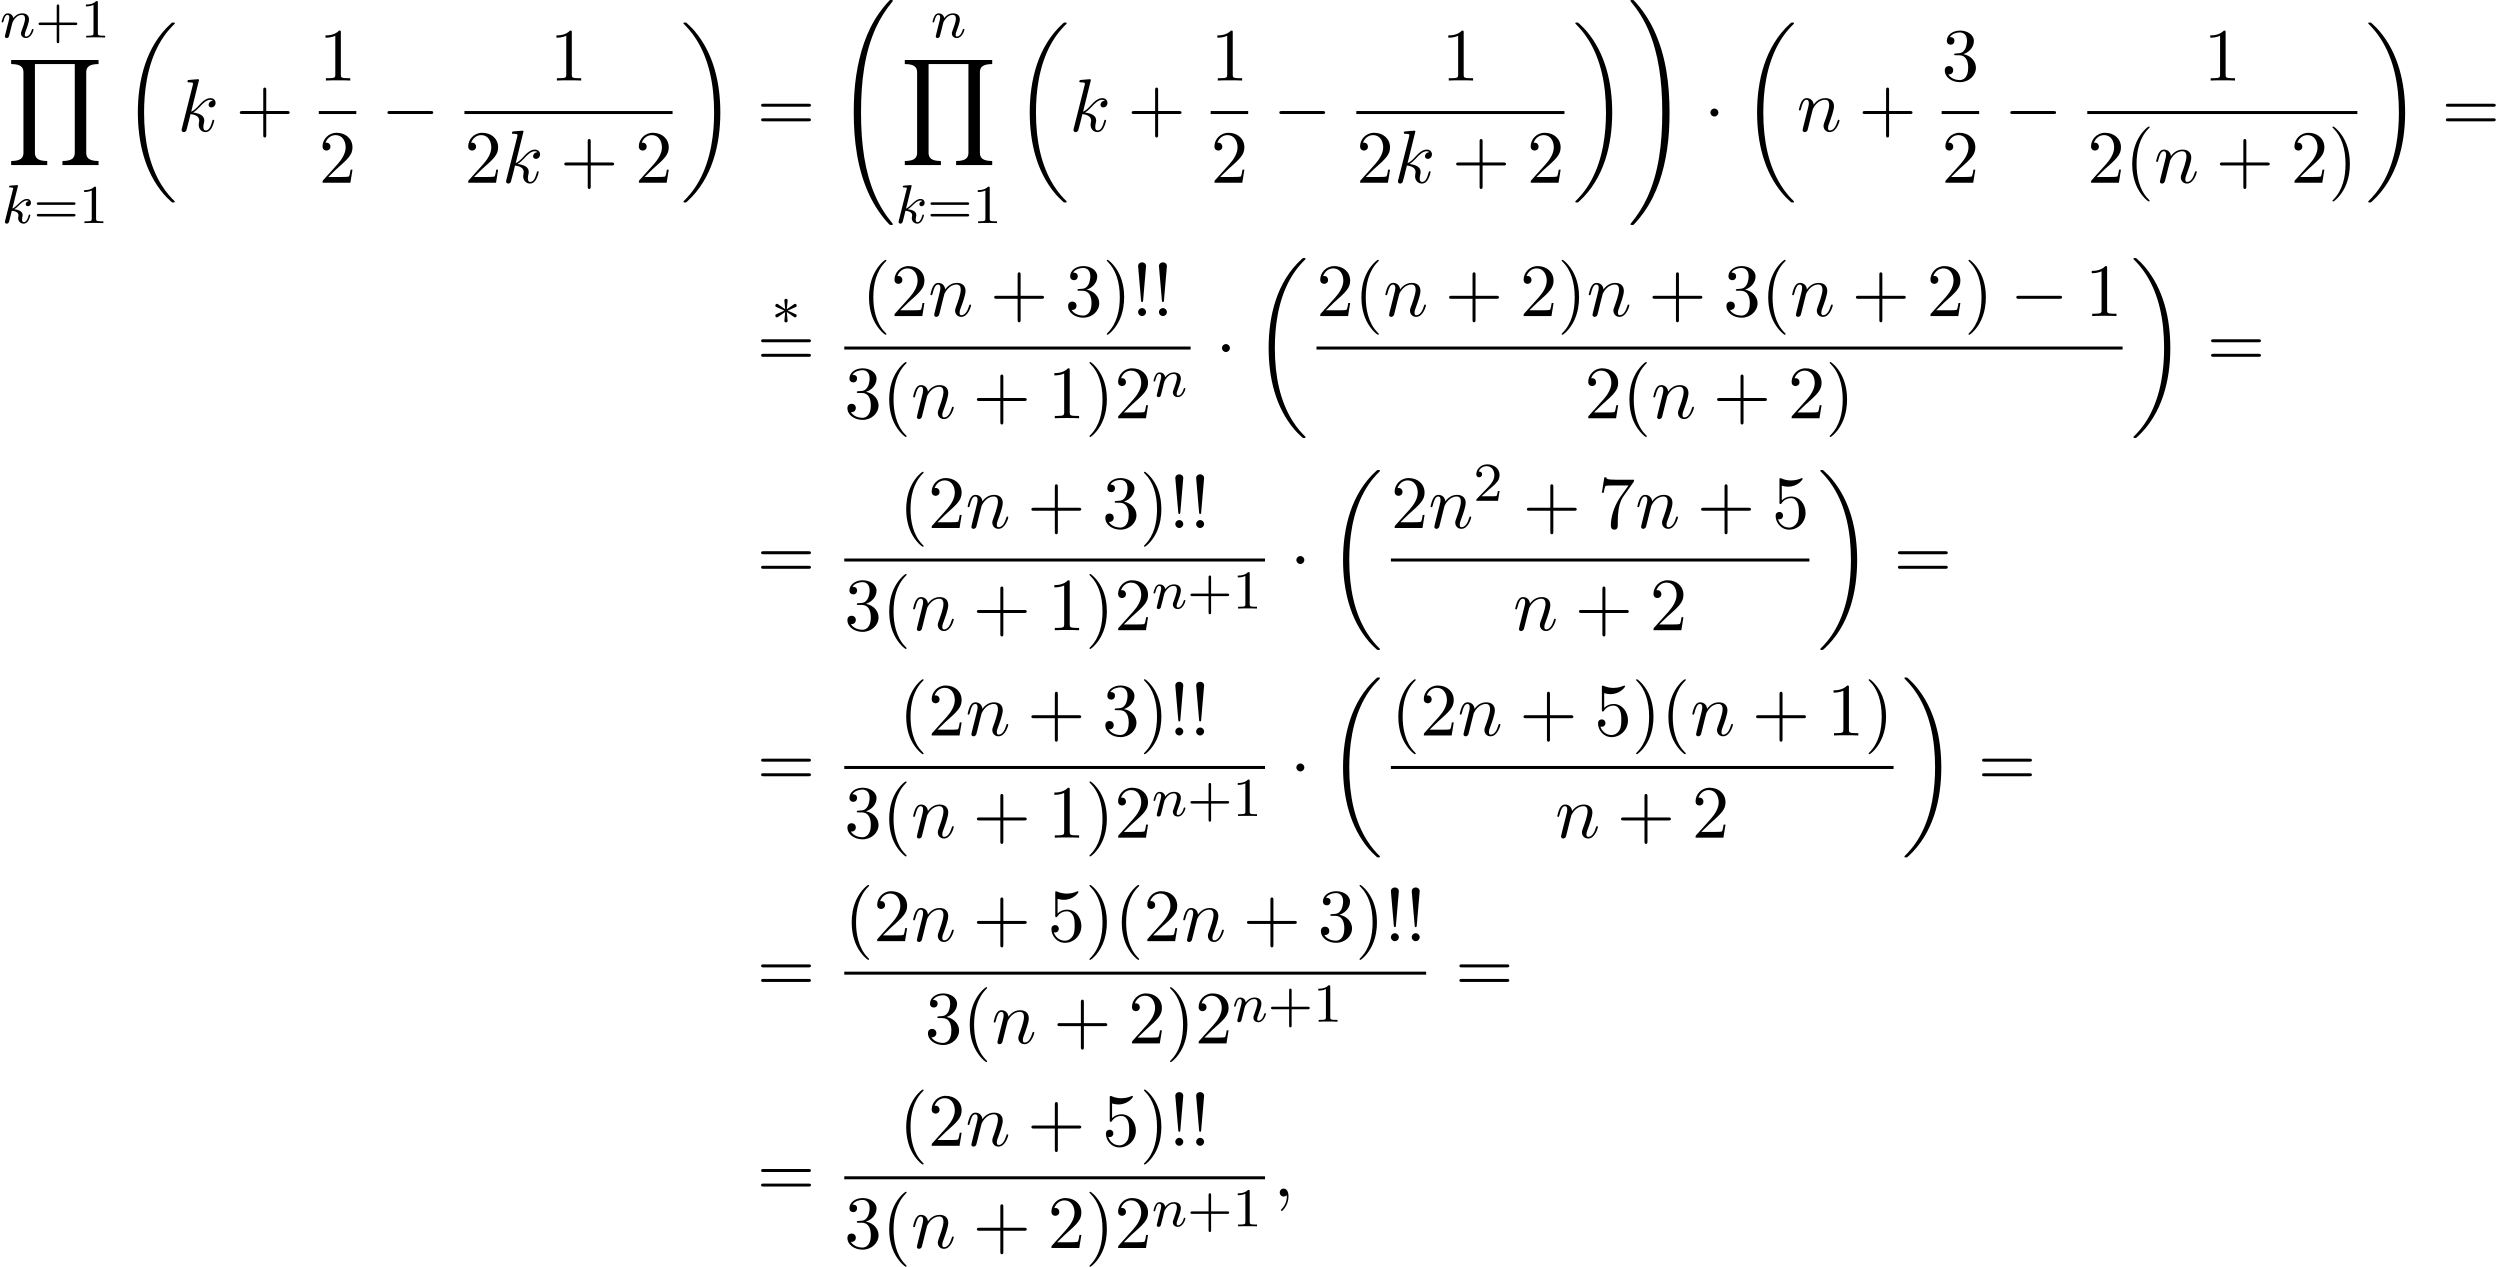 <?xml version='1.0' encoding='UTF-8'?>
<!-- This file was generated by dvisvgm 2.13.3 -->
<svg version='1.1' xmlns='http://www.w3.org/2000/svg' xmlns:xlink='http://www.w3.org/1999/xlink' width='363.54pt' height='184.208pt' viewBox='53.798 81.47 363.54 184.208'>
<defs>
<path id='g1-3' d='M3.292-1.052C3.363-1.004 3.387-1.004 3.427-1.004C3.555-1.004 3.666-1.108 3.666-1.251C3.666-1.403 3.587-1.435 3.467-1.49C2.933-1.737 2.742-1.825 2.351-1.985L3.284-2.407C3.347-2.431 3.499-2.503 3.563-2.527C3.642-2.574 3.666-2.654 3.666-2.726C3.666-2.821 3.618-2.973 3.379-2.973L2.232-2.192L2.343-3.371C2.359-3.507 2.343-3.706 2.112-3.706C1.969-3.706 1.857-3.587 1.881-3.475V-3.379L1.993-2.192L.933-2.925C.861-2.973 .837-2.973 .797-2.973C.669-2.973 .558-2.869 .558-2.726C.558-2.574 .638-2.542 .757-2.487C1.291-2.24 1.482-2.152 1.873-1.993L.94-1.57C.877-1.546 .725-1.474 .662-1.451C.582-1.403 .558-1.323 .558-1.251C.558-1.108 .669-1.004 .797-1.004C.861-1.004 .877-1.004 1.076-1.148L1.993-1.785L1.873-.502C1.873-.343 2.008-.271 2.112-.271S2.351-.343 2.351-.502C2.351-.582 2.319-.837 2.311-.933C2.279-1.203 2.256-1.506 2.232-1.785L3.292-1.052Z'/>
<path id='g0-18' d='M7.636 25.625C7.636 25.582 7.615 25.56 7.593 25.527C7.189 25.124 6.458 24.393 5.727 23.215C3.971 20.4 3.175 16.855 3.175 12.655C3.175 9.72 3.567 5.935 5.367 2.684C6.229 1.135 7.124 .24 7.604-.24C7.636-.273 7.636-.295 7.636-.327C7.636-.436 7.56-.436 7.407-.436S7.233-.436 7.069-.273C3.415 3.055 2.269 8.051 2.269 12.644C2.269 16.931 3.251 21.251 6.022 24.513C6.24 24.764 6.655 25.211 7.102 25.604C7.233 25.735 7.255 25.735 7.407 25.735S7.636 25.735 7.636 25.625Z'/>
<path id='g0-19' d='M5.749 12.655C5.749 8.367 4.767 4.047 1.996 .785C1.778 .535 1.364 .087 .916-.305C.785-.436 .764-.436 .611-.436C.48-.436 .382-.436 .382-.327C.382-.284 .425-.24 .447-.218C.829 .175 1.56 .905 2.291 2.084C4.047 4.898 4.844 8.444 4.844 12.644C4.844 15.578 4.451 19.364 2.651 22.615C1.789 24.164 .884 25.069 .425 25.527C.404 25.56 .382 25.593 .382 25.625C.382 25.735 .48 25.735 .611 25.735C.764 25.735 .785 25.735 .949 25.571C4.604 22.244 5.749 17.247 5.749 12.655Z'/>
<path id='g0-32' d='M8.258 32.171C8.258 32.138 8.258 32.116 8.193 32.04C7.145 30.775 6.273 29.378 5.629 27.862C4.2 24.524 3.633 20.618 3.633 15.927C3.633 11.28 4.167 7.2 5.782 3.622C6.415 2.236 7.244 .949 8.215-.229C8.236-.262 8.258-.284 8.258-.327C8.258-.436 8.182-.436 8.018-.436S7.833-.436 7.811-.415C7.8-.404 7.124 .251 6.273 1.451C4.375 4.135 3.415 7.342 2.924 10.593C2.662 12.349 2.575 14.138 2.575 15.916C2.575 19.996 3.087 24.164 4.833 27.895C5.607 29.553 6.644 31.047 7.724 32.182C7.822 32.269 7.833 32.28 8.018 32.28C8.182 32.28 8.258 32.28 8.258 32.171Z'/>
<path id='g0-33' d='M6.055 15.927C6.055 11.847 5.542 7.68 3.796 3.949C3.022 2.291 1.985 .796 .905-.338C.807-.425 .796-.436 .611-.436C.458-.436 .371-.436 .371-.327C.371-.284 .415-.229 .436-.196C1.484 1.069 2.356 2.465 3 3.982C4.429 7.32 4.996 11.225 4.996 15.916C4.996 20.564 4.462 24.644 2.847 28.222C2.215 29.607 1.385 30.895 .415 32.073C.404 32.095 .371 32.138 .371 32.171C.371 32.28 .458 32.28 .611 32.28C.775 32.28 .796 32.28 .818 32.258C.829 32.247 1.505 31.593 2.356 30.393C4.255 27.709 5.215 24.502 5.705 21.251C5.967 19.495 6.055 17.705 6.055 15.927Z'/>
<path id='g0-89' d='M13.32 15.273V14.684C11.869 14.684 11.531 14.182 11.531 13.484V1.789C11.531 1.08 11.88 .589 13.32 .589V0H.611V.589C2.062 .589 2.4 1.091 2.4 1.789V13.484C2.4 14.193 2.051 14.684 .611 14.684V15.273H5.858V14.684C4.407 14.684 4.069 14.182 4.069 13.484V.589H9.862V13.484C9.862 14.193 9.513 14.684 8.073 14.684V15.273H13.32Z'/>
<path id='g2-0' d='M7.189-2.509C7.375-2.509 7.571-2.509 7.571-2.727S7.375-2.945 7.189-2.945H1.287C1.102-2.945 .905-2.945 .905-2.727S1.102-2.509 1.287-2.509H7.189Z'/>
<path id='g2-1' d='M2.095-2.727C2.095-3.044 1.833-3.305 1.516-3.305S.938-3.044 .938-2.727S1.2-2.149 1.516-2.149S2.095-2.411 2.095-2.727Z'/>
<path id='g4-59' d='M2.215-.011C2.215-.731 1.942-1.156 1.516-1.156C1.156-1.156 .938-.884 .938-.578C.938-.284 1.156 0 1.516 0C1.647 0 1.789-.044 1.898-.142C1.931-.164 1.942-.175 1.953-.175S1.975-.164 1.975-.011C1.975 .796 1.593 1.451 1.233 1.811C1.113 1.931 1.113 1.953 1.113 1.985C1.113 2.062 1.167 2.105 1.222 2.105C1.342 2.105 2.215 1.265 2.215-.011Z'/>
<path id='g4-107' d='M3.131-7.451C3.131-7.462 3.131-7.571 2.989-7.571C2.738-7.571 1.942-7.484 1.658-7.462C1.571-7.451 1.451-7.44 1.451-7.244C1.451-7.113 1.549-7.113 1.713-7.113C2.236-7.113 2.258-7.036 2.258-6.927L2.225-6.709L.644-.425C.6-.273 .6-.251 .6-.185C.6 .065 .818 .12 .916 .12C1.058 .12 1.222 .022 1.287-.109C1.342-.207 1.833-2.225 1.898-2.498C2.269-2.465 3.164-2.291 3.164-1.571C3.164-1.495 3.164-1.451 3.131-1.342C3.109-1.211 3.087-1.08 3.087-.96C3.087-.316 3.524 .12 4.091 .12C4.418 .12 4.713-.055 4.953-.458C5.225-.938 5.345-1.538 5.345-1.56C5.345-1.669 5.247-1.669 5.215-1.669C5.105-1.669 5.095-1.625 5.062-1.473C4.844-.676 4.593-.12 4.113-.12C3.905-.12 3.764-.24 3.764-.633C3.764-.818 3.807-1.069 3.851-1.244C3.895-1.429 3.895-1.473 3.895-1.582C3.895-2.291 3.207-2.607 2.28-2.727C2.618-2.924 2.967-3.273 3.218-3.535C3.742-4.113 4.244-4.582 4.778-4.582C4.844-4.582 4.855-4.582 4.876-4.571C5.007-4.549 5.018-4.549 5.105-4.484C5.127-4.473 5.127-4.462 5.149-4.44C4.625-4.407 4.527-3.982 4.527-3.851C4.527-3.676 4.647-3.469 4.942-3.469C5.225-3.469 5.542-3.709 5.542-4.135C5.542-4.462 5.291-4.822 4.8-4.822C4.495-4.822 3.993-4.735 3.207-3.862C2.836-3.447 2.411-3.011 1.996-2.847L3.131-7.451Z'/>
<path id='g4-110' d='M.96-.644C.927-.48 .862-.229 .862-.175C.862 .022 1.015 .12 1.178 .12C1.309 .12 1.505 .033 1.582-.185C1.593-.207 1.724-.72 1.789-.993L2.029-1.975C2.095-2.215 2.16-2.455 2.215-2.705C2.258-2.891 2.345-3.207 2.356-3.251C2.52-3.589 3.098-4.582 4.135-4.582C4.625-4.582 4.724-4.178 4.724-3.818C4.724-3.142 4.189-1.745 4.015-1.276C3.916-1.025 3.905-.895 3.905-.775C3.905-.262 4.287 .12 4.8 .12C5.825 .12 6.229-1.473 6.229-1.56C6.229-1.669 6.131-1.669 6.098-1.669C5.989-1.669 5.989-1.636 5.935-1.473C5.716-.731 5.356-.12 4.822-.12C4.636-.12 4.56-.229 4.56-.48C4.56-.753 4.658-1.015 4.756-1.255C4.964-1.833 5.422-3.033 5.422-3.655C5.422-4.385 4.953-4.822 4.167-4.822C3.185-4.822 2.651-4.124 2.465-3.873C2.411-4.484 1.964-4.822 1.462-4.822S.753-4.396 .644-4.2C.469-3.829 .316-3.185 .316-3.142C.316-3.033 .425-3.033 .447-3.033C.556-3.033 .567-3.044 .633-3.284C.818-4.058 1.036-4.582 1.429-4.582C1.647-4.582 1.767-4.44 1.767-4.08C1.767-3.851 1.735-3.731 1.593-3.164L.96-.644Z'/>
<path id='g5-43' d='M3.475-1.809H5.818C5.93-1.809 6.105-1.809 6.105-1.993S5.93-2.176 5.818-2.176H3.475V-4.527C3.475-4.639 3.475-4.814 3.292-4.814S3.108-4.639 3.108-4.527V-2.176H.757C.646-2.176 .47-2.176 .47-1.993S.646-1.809 .757-1.809H3.108V.542C3.108 .654 3.108 .829 3.292 .829S3.475 .654 3.475 .542V-1.809Z'/>
<path id='g5-49' d='M2.503-5.077C2.503-5.292 2.487-5.3 2.271-5.3C1.945-4.981 1.522-4.79 .765-4.79V-4.527C.98-4.527 1.411-4.527 1.873-4.742V-.654C1.873-.359 1.849-.263 1.092-.263H.813V0C1.14-.024 1.825-.024 2.184-.024S3.236-.024 3.563 0V-.263H3.284C2.527-.263 2.503-.359 2.503-.654V-5.077Z'/>
<path id='g5-50' d='M2.248-1.626C2.375-1.745 2.71-2.008 2.837-2.12C3.332-2.574 3.802-3.013 3.802-3.738C3.802-4.686 3.005-5.3 2.008-5.3C1.052-5.3 .422-4.575 .422-3.866C.422-3.475 .733-3.419 .845-3.419C1.012-3.419 1.259-3.539 1.259-3.842C1.259-4.256 .861-4.256 .765-4.256C.996-4.838 1.53-5.037 1.921-5.037C2.662-5.037 3.045-4.407 3.045-3.738C3.045-2.909 2.463-2.303 1.522-1.339L.518-.303C.422-.215 .422-.199 .422 0H3.571L3.802-1.427H3.555C3.531-1.267 3.467-.869 3.371-.717C3.324-.654 2.718-.654 2.59-.654H1.172L2.248-1.626Z'/>
<path id='g5-61' d='M5.826-2.654C5.946-2.654 6.105-2.654 6.105-2.837S5.914-3.021 5.794-3.021H.781C.662-3.021 .47-3.021 .47-2.837S.63-2.654 .749-2.654H5.826ZM5.794-.964C5.914-.964 6.105-.964 6.105-1.148S5.946-1.331 5.826-1.331H.749C.63-1.331 .47-1.331 .47-1.148S.662-.964 .781-.964H5.794Z'/>
<path id='g3-107' d='M2.327-5.292C2.335-5.308 2.359-5.412 2.359-5.42C2.359-5.46 2.327-5.531 2.232-5.531C2.2-5.531 1.953-5.507 1.769-5.491L1.323-5.46C1.148-5.444 1.068-5.436 1.068-5.292C1.068-5.181 1.18-5.181 1.275-5.181C1.658-5.181 1.658-5.133 1.658-5.061C1.658-5.037 1.658-5.021 1.618-4.878L.486-.343C.454-.223 .454-.175 .454-.167C.454-.032 .566 .08 .717 .08C.988 .08 1.052-.175 1.084-.287C1.164-.622 1.371-1.467 1.459-1.801C1.897-1.753 2.431-1.602 2.431-1.148C2.431-1.108 2.431-1.068 2.415-.988C2.391-.885 2.375-.773 2.375-.733C2.375-.263 2.726 .08 3.188 .08C3.523 .08 3.73-.167 3.834-.319C4.025-.614 4.152-1.092 4.152-1.14C4.152-1.219 4.089-1.243 4.033-1.243C3.937-1.243 3.921-1.196 3.889-1.052C3.786-.677 3.579-.143 3.204-.143C2.997-.143 2.949-.319 2.949-.534C2.949-.638 2.957-.733 2.997-.917C3.005-.948 3.037-1.076 3.037-1.164C3.037-1.817 2.216-1.961 1.809-2.016C2.104-2.192 2.375-2.463 2.471-2.566C2.909-2.997 3.268-3.292 3.65-3.292C3.754-3.292 3.85-3.268 3.913-3.188C3.483-3.132 3.483-2.758 3.483-2.75C3.483-2.574 3.618-2.455 3.794-2.455C4.009-2.455 4.248-2.63 4.248-2.957C4.248-3.228 4.057-3.515 3.658-3.515C3.196-3.515 2.782-3.164 2.327-2.71C1.865-2.256 1.666-2.168 1.538-2.112L2.327-5.292Z'/>
<path id='g3-110' d='M1.594-1.307C1.618-1.427 1.698-1.73 1.722-1.849C1.833-2.279 1.833-2.287 2.016-2.55C2.279-2.941 2.654-3.292 3.188-3.292C3.475-3.292 3.642-3.124 3.642-2.75C3.642-2.311 3.308-1.403 3.156-1.012C3.053-.749 3.053-.701 3.053-.598C3.053-.143 3.427 .08 3.77 .08C4.551 .08 4.878-1.036 4.878-1.14C4.878-1.219 4.814-1.243 4.758-1.243C4.663-1.243 4.647-1.188 4.623-1.108C4.431-.454 4.097-.143 3.794-.143C3.666-.143 3.602-.223 3.602-.406S3.666-.765 3.746-.964C3.866-1.267 4.216-2.184 4.216-2.63C4.216-3.228 3.802-3.515 3.228-3.515C2.582-3.515 2.168-3.124 1.937-2.821C1.881-3.26 1.53-3.515 1.124-3.515C.837-3.515 .638-3.332 .51-3.084C.319-2.71 .239-2.311 .239-2.295C.239-2.224 .295-2.192 .359-2.192C.462-2.192 .47-2.224 .526-2.431C.622-2.821 .765-3.292 1.1-3.292C1.307-3.292 1.355-3.092 1.355-2.917C1.355-2.774 1.315-2.622 1.251-2.359C1.235-2.295 1.116-1.825 1.084-1.714L.789-.518C.757-.399 .709-.199 .709-.167C.709 .016 .861 .08 .964 .08C1.108 .08 1.227-.016 1.283-.112C1.307-.159 1.371-.43 1.411-.598L1.594-1.307Z'/>
<path id='g6-33' d='M1.669-2.28L2.095-7.255C2.095-7.615 1.8-7.811 1.516-7.811S.938-7.615 .938-7.255L1.364-2.291C1.375-2.127 1.385-2.04 1.516-2.04C1.625-2.04 1.658-2.095 1.669-2.28ZM2.095-.578C2.095-.895 1.833-1.156 1.516-1.156S.938-.895 .938-.578S1.2 0 1.516 0S2.095-.262 2.095-.578Z'/>
<path id='g6-40' d='M3.611 2.618C3.611 2.585 3.611 2.564 3.425 2.378C2.062 1.004 1.713-1.058 1.713-2.727C1.713-4.625 2.127-6.524 3.469-7.887C3.611-8.018 3.611-8.04 3.611-8.073C3.611-8.149 3.567-8.182 3.502-8.182C3.393-8.182 2.411-7.44 1.767-6.055C1.211-4.855 1.08-3.644 1.08-2.727C1.08-1.876 1.2-.556 1.8 .676C2.455 2.018 3.393 2.727 3.502 2.727C3.567 2.727 3.611 2.695 3.611 2.618Z'/>
<path id='g6-41' d='M3.153-2.727C3.153-3.578 3.033-4.898 2.433-6.131C1.778-7.473 .84-8.182 .731-8.182C.665-8.182 .622-8.138 .622-8.073C.622-8.04 .622-8.018 .829-7.822C1.898-6.742 2.52-5.007 2.52-2.727C2.52-.862 2.116 1.058 .764 2.433C.622 2.564 .622 2.585 .622 2.618C.622 2.684 .665 2.727 .731 2.727C.84 2.727 1.822 1.985 2.465 .6C3.022-.6 3.153-1.811 3.153-2.727Z'/>
<path id='g6-43' d='M4.462-2.509H7.505C7.658-2.509 7.865-2.509 7.865-2.727S7.658-2.945 7.505-2.945H4.462V-6C4.462-6.153 4.462-6.36 4.244-6.36S4.025-6.153 4.025-6V-2.945H.971C.818-2.945 .611-2.945 .611-2.727S.818-2.509 .971-2.509H4.025V.545C4.025 .698 4.025 .905 4.244 .905S4.462 .698 4.462 .545V-2.509Z'/>
<path id='g6-49' d='M3.207-6.982C3.207-7.244 3.207-7.265 2.956-7.265C2.28-6.567 1.32-6.567 .971-6.567V-6.229C1.189-6.229 1.833-6.229 2.4-6.513V-.862C2.4-.469 2.367-.338 1.385-.338H1.036V0C1.418-.033 2.367-.033 2.804-.033S4.189-.033 4.571 0V-.338H4.222C3.24-.338 3.207-.458 3.207-.862V-6.982Z'/>
<path id='g6-50' d='M1.385-.84L2.542-1.964C4.244-3.469 4.898-4.058 4.898-5.149C4.898-6.393 3.916-7.265 2.585-7.265C1.353-7.265 .545-6.262 .545-5.291C.545-4.68 1.091-4.68 1.124-4.68C1.309-4.68 1.691-4.811 1.691-5.258C1.691-5.542 1.495-5.825 1.113-5.825C1.025-5.825 1.004-5.825 .971-5.815C1.222-6.524 1.811-6.927 2.444-6.927C3.436-6.927 3.905-6.044 3.905-5.149C3.905-4.276 3.36-3.415 2.76-2.738L.665-.404C.545-.284 .545-.262 .545 0H4.593L4.898-1.898H4.625C4.571-1.571 4.495-1.091 4.385-.927C4.309-.84 3.589-.84 3.349-.84H1.385Z'/>
<path id='g6-51' d='M3.164-3.84C4.058-4.135 4.691-4.898 4.691-5.76C4.691-6.655 3.731-7.265 2.684-7.265C1.582-7.265 .753-6.611 .753-5.782C.753-5.422 .993-5.215 1.309-5.215C1.647-5.215 1.865-5.455 1.865-5.771C1.865-6.316 1.353-6.316 1.189-6.316C1.527-6.851 2.247-6.993 2.64-6.993C3.087-6.993 3.687-6.753 3.687-5.771C3.687-5.64 3.665-5.007 3.382-4.527C3.055-4.004 2.684-3.971 2.411-3.96C2.324-3.949 2.062-3.927 1.985-3.927C1.898-3.916 1.822-3.905 1.822-3.796C1.822-3.676 1.898-3.676 2.084-3.676H2.564C3.458-3.676 3.862-2.935 3.862-1.865C3.862-.382 3.109-.065 2.629-.065C2.16-.065 1.342-.251 .96-.895C1.342-.84 1.68-1.08 1.68-1.495C1.68-1.887 1.385-2.105 1.069-2.105C.807-2.105 .458-1.953 .458-1.473C.458-.48 1.473 .24 2.662 .24C3.993 .24 4.985-.753 4.985-1.865C4.985-2.76 4.298-3.611 3.164-3.84Z'/>
<path id='g6-53' d='M4.898-2.193C4.898-3.491 4.004-4.582 2.825-4.582C2.302-4.582 1.833-4.407 1.44-4.025V-6.153C1.658-6.087 2.018-6.011 2.367-6.011C3.709-6.011 4.473-7.004 4.473-7.145C4.473-7.211 4.44-7.265 4.364-7.265C4.353-7.265 4.331-7.265 4.276-7.233C4.058-7.135 3.524-6.916 2.793-6.916C2.356-6.916 1.855-6.993 1.342-7.222C1.255-7.255 1.233-7.255 1.211-7.255C1.102-7.255 1.102-7.167 1.102-6.993V-3.764C1.102-3.567 1.102-3.48 1.255-3.48C1.331-3.48 1.353-3.513 1.396-3.578C1.516-3.753 1.92-4.342 2.804-4.342C3.371-4.342 3.644-3.84 3.731-3.644C3.905-3.24 3.927-2.815 3.927-2.269C3.927-1.887 3.927-1.233 3.665-.775C3.404-.349 3-.065 2.498-.065C1.702-.065 1.08-.644 .895-1.287C.927-1.276 .96-1.265 1.08-1.265C1.44-1.265 1.625-1.538 1.625-1.8S1.44-2.335 1.08-2.335C.927-2.335 .545-2.258 .545-1.756C.545-.818 1.298 .24 2.52 .24C3.785 .24 4.898-.807 4.898-2.193Z'/>
<path id='g6-55' d='M5.193-6.644C5.291-6.775 5.291-6.796 5.291-7.025H2.64C1.309-7.025 1.287-7.167 1.244-7.375H.971L.611-5.127H.884C.916-5.302 1.015-5.989 1.156-6.12C1.233-6.185 2.084-6.185 2.225-6.185H4.484C4.364-6.011 3.502-4.822 3.262-4.462C2.28-2.989 1.92-1.473 1.92-.36C1.92-.251 1.92 .24 2.422 .24S2.924-.251 2.924-.36V-.916C2.924-1.516 2.956-2.116 3.044-2.705C3.087-2.956 3.24-3.895 3.72-4.571L5.193-6.644Z'/>
<path id='g6-61' d='M7.495-3.567C7.658-3.567 7.865-3.567 7.865-3.785S7.658-4.004 7.505-4.004H.971C.818-4.004 .611-4.004 .611-3.785S.818-3.567 .982-3.567H7.495ZM7.505-1.451C7.658-1.451 7.865-1.451 7.865-1.669S7.658-1.887 7.495-1.887H.982C.818-1.887 .611-1.887 .611-1.669S.818-1.451 .971-1.451H7.505Z'/>
</defs>
<g id='page1'>
<use x='53.798' y='86.925' xlink:href='#g3-110'/>
<use x='58.936' y='86.925' xlink:href='#g5-43'/>
<use x='65.523' y='86.925' xlink:href='#g5-49'/>
<use x='54.808' y='90.197' xlink:href='#g0-89'/>
<use x='54.057' y='113.914' xlink:href='#g3-107'/>
<use x='58.678' y='113.914' xlink:href='#g5-61'/>
<use x='65.265' y='113.914' xlink:href='#g5-49'/>
<use x='71.575' y='85.179' xlink:href='#g0-18'/>
<use x='79.606' y='100.561' xlink:href='#g4-107'/>
<use x='88.053' y='100.561' xlink:href='#g6-43'/>
<use x='100.157' y='93.181' xlink:href='#g6-49'/>
<rect x='100.157' y='97.616' height='.436' width='5.455'/>
<use x='100.157' y='108.044' xlink:href='#g6-50'/>
<use x='109.231' y='100.561' xlink:href='#g2-0'/>
<use x='133.741' y='93.181' xlink:href='#g6-49'/>
<rect x='121.336' y='97.616' height='.436' width='30.265'/>
<use x='121.336' y='108.044' xlink:href='#g6-50'/>
<use x='126.791' y='108.044' xlink:href='#g4-107'/>
<use x='135.238' y='108.044' xlink:href='#g6-43'/>
<use x='146.147' y='108.044' xlink:href='#g6-50'/>
<use x='152.797' y='85.179' xlink:href='#g0-19'/>
<use x='163.857' y='100.561' xlink:href='#g6-61'/>
<use x='175.372' y='81.906' xlink:href='#g0-32'/>
<use x='189.161' y='86.925' xlink:href='#g3-110'/>
<use x='184.76' y='90.197' xlink:href='#g0-89'/>
<use x='184.009' y='113.914' xlink:href='#g3-107'/>
<use x='188.63' y='113.914' xlink:href='#g5-61'/>
<use x='195.217' y='113.914' xlink:href='#g5-49'/>
<use x='201.269' y='85.179' xlink:href='#g0-18'/>
<use x='209.299' y='100.561' xlink:href='#g4-107'/>
<use x='217.746' y='100.561' xlink:href='#g6-43'/>
<use x='229.851' y='93.181' xlink:href='#g6-49'/>
<rect x='229.851' y='97.616' height='.436' width='5.455'/>
<use x='229.851' y='108.044' xlink:href='#g6-50'/>
<use x='238.925' y='100.561' xlink:href='#g2-0'/>
<use x='263.435' y='93.181' xlink:href='#g6-49'/>
<rect x='251.03' y='97.616' height='.436' width='30.265'/>
<use x='251.03' y='108.044' xlink:href='#g6-50'/>
<use x='256.484' y='108.044' xlink:href='#g4-107'/>
<use x='264.931' y='108.044' xlink:href='#g6-43'/>
<use x='275.84' y='108.044' xlink:href='#g6-50'/>
<use x='282.49' y='85.179' xlink:href='#g0-19'/>
<use x='290.521' y='81.906' xlink:href='#g0-33'/>
<use x='301.581' y='100.561' xlink:href='#g2-1'/>
<use x='307.036' y='85.179' xlink:href='#g0-18'/>
<use x='315.066' y='100.561' xlink:href='#g4-110'/>
<use x='324.038' y='100.561' xlink:href='#g6-43'/>
<use x='336.143' y='93.181' xlink:href='#g6-51'/>
<rect x='336.143' y='97.616' height='.436' width='5.455'/>
<use x='336.143' y='108.044' xlink:href='#g6-50'/>
<use x='345.217' y='100.561' xlink:href='#g2-0'/>
<use x='374.232' y='93.181' xlink:href='#g6-49'/>
<rect x='357.322' y='97.616' height='.436' width='39.275'/>
<use x='357.322' y='108.044' xlink:href='#g6-50'/>
<use x='362.776' y='108.044' xlink:href='#g6-40'/>
<use x='367.019' y='108.044' xlink:href='#g4-110'/>
<use x='375.991' y='108.044' xlink:href='#g6-43'/>
<use x='386.9' y='108.044' xlink:href='#g6-50'/>
<use x='392.355' y='108.044' xlink:href='#g6-41'/>
<use x='397.793' y='85.179' xlink:href='#g0-19'/>
<use x='408.853' y='100.561' xlink:href='#g6-61'/>
<use x='165.983' y='128.624' xlink:href='#g1-3'/>
<use x='163.857' y='134.808' xlink:href='#g6-61'/>
<use x='179.083' y='127.428' xlink:href='#g6-40'/>
<use x='183.325' y='127.428' xlink:href='#g6-50'/>
<use x='188.78' y='127.428' xlink:href='#g4-110'/>
<use x='197.752' y='127.428' xlink:href='#g6-43'/>
<use x='208.661' y='127.428' xlink:href='#g6-51'/>
<use x='214.116' y='127.428' xlink:href='#g6-41'/>
<use x='218.358' y='127.428' xlink:href='#g6-33'/>
<use x='221.389' y='127.428' xlink:href='#g6-33'/>
<rect x='176.568' y='131.863' height='.436' width='50.366'/>
<use x='176.568' y='142.291' xlink:href='#g6-51'/>
<use x='182.022' y='142.291' xlink:href='#g6-40'/>
<use x='186.265' y='142.291' xlink:href='#g4-110'/>
<use x='195.237' y='142.291' xlink:href='#g6-43'/>
<use x='206.146' y='142.291' xlink:href='#g6-49'/>
<use x='211.601' y='142.291' xlink:href='#g6-41'/>
<use x='215.843' y='142.291' xlink:href='#g6-50'/>
<use x='221.298' y='139.14' xlink:href='#g3-110'/>
<use x='230.554' y='134.808' xlink:href='#g2-1'/>
<use x='236.008' y='119.426' xlink:href='#g0-18'/>
<use x='245.234' y='127.428' xlink:href='#g6-50'/>
<use x='250.689' y='127.428' xlink:href='#g6-40'/>
<use x='254.931' y='127.428' xlink:href='#g4-110'/>
<use x='263.903' y='127.428' xlink:href='#g6-43'/>
<use x='274.812' y='127.428' xlink:href='#g6-50'/>
<use x='280.267' y='127.428' xlink:href='#g6-41'/>
<use x='284.509' y='127.428' xlink:href='#g4-110'/>
<use x='293.482' y='127.428' xlink:href='#g6-43'/>
<use x='304.391' y='127.428' xlink:href='#g6-51'/>
<use x='309.845' y='127.428' xlink:href='#g6-40'/>
<use x='314.088' y='127.428' xlink:href='#g4-110'/>
<use x='323.06' y='127.428' xlink:href='#g6-43'/>
<use x='333.969' y='127.428' xlink:href='#g6-50'/>
<use x='339.423' y='127.428' xlink:href='#g6-41'/>
<use x='346.09' y='127.428' xlink:href='#g2-0'/>
<use x='356.999' y='127.428' xlink:href='#g6-49'/>
<rect x='245.234' y='131.863' height='.436' width='117.22'/>
<use x='284.206' y='142.291' xlink:href='#g6-50'/>
<use x='289.661' y='142.291' xlink:href='#g6-40'/>
<use x='293.903' y='142.291' xlink:href='#g4-110'/>
<use x='302.875' y='142.291' xlink:href='#g6-43'/>
<use x='313.785' y='142.291' xlink:href='#g6-50'/>
<use x='319.239' y='142.291' xlink:href='#g6-41'/>
<use x='363.649' y='119.426' xlink:href='#g0-19'/>
<use x='374.71' y='134.808' xlink:href='#g6-61'/>
<use x='163.857' y='165.632' xlink:href='#g6-61'/>
<use x='184.493' y='158.252' xlink:href='#g6-40'/>
<use x='188.736' y='158.252' xlink:href='#g6-50'/>
<use x='194.19' y='158.252' xlink:href='#g4-110'/>
<use x='203.163' y='158.252' xlink:href='#g6-43'/>
<use x='214.072' y='158.252' xlink:href='#g6-51'/>
<use x='219.526' y='158.252' xlink:href='#g6-41'/>
<use x='223.769' y='158.252' xlink:href='#g6-33'/>
<use x='226.799' y='158.252' xlink:href='#g6-33'/>
<rect x='176.568' y='162.687' height='.436' width='61.187'/>
<use x='176.568' y='173.115' xlink:href='#g6-51'/>
<use x='182.022' y='173.115' xlink:href='#g6-40'/>
<use x='186.265' y='173.115' xlink:href='#g4-110'/>
<use x='195.237' y='173.115' xlink:href='#g6-43'/>
<use x='206.146' y='173.115' xlink:href='#g6-49'/>
<use x='211.601' y='173.115' xlink:href='#g6-41'/>
<use x='215.843' y='173.115' xlink:href='#g6-50'/>
<use x='221.298' y='169.964' xlink:href='#g3-110'/>
<use x='226.436' y='169.964' xlink:href='#g5-43'/>
<use x='233.022' y='169.964' xlink:href='#g5-49'/>
<use x='241.374' y='165.632' xlink:href='#g2-1'/>
<use x='246.829' y='150.25' xlink:href='#g0-18'/>
<use x='256.055' y='158.252' xlink:href='#g6-50'/>
<use x='261.509' y='158.252' xlink:href='#g4-110'/>
<use x='268.057' y='154.293' xlink:href='#g5-50'/>
<use x='275.214' y='158.252' xlink:href='#g6-43'/>
<use x='286.123' y='158.252' xlink:href='#g6-55'/>
<use x='291.577' y='158.252' xlink:href='#g4-110'/>
<use x='300.55' y='158.252' xlink:href='#g6-43'/>
<use x='311.459' y='158.252' xlink:href='#g6-53'/>
<rect x='256.055' y='162.687' height='.436' width='60.859'/>
<use x='273.816' y='173.115' xlink:href='#g4-110'/>
<use x='282.788' y='173.115' xlink:href='#g6-43'/>
<use x='293.697' y='173.115' xlink:href='#g6-50'/>
<use x='318.109' y='150.25' xlink:href='#g0-19'/>
<use x='329.169' y='165.632' xlink:href='#g6-61'/>
<use x='163.857' y='195.799' xlink:href='#g6-61'/>
<use x='184.493' y='188.419' xlink:href='#g6-40'/>
<use x='188.736' y='188.419' xlink:href='#g6-50'/>
<use x='194.19' y='188.419' xlink:href='#g4-110'/>
<use x='203.163' y='188.419' xlink:href='#g6-43'/>
<use x='214.072' y='188.419' xlink:href='#g6-51'/>
<use x='219.526' y='188.419' xlink:href='#g6-41'/>
<use x='223.769' y='188.419' xlink:href='#g6-33'/>
<use x='226.799' y='188.419' xlink:href='#g6-33'/>
<rect x='176.568' y='192.854' height='.436' width='61.187'/>
<use x='176.568' y='203.283' xlink:href='#g6-51'/>
<use x='182.022' y='203.283' xlink:href='#g6-40'/>
<use x='186.265' y='203.283' xlink:href='#g4-110'/>
<use x='195.237' y='203.283' xlink:href='#g6-43'/>
<use x='206.146' y='203.283' xlink:href='#g6-49'/>
<use x='211.601' y='203.283' xlink:href='#g6-41'/>
<use x='215.843' y='203.283' xlink:href='#g6-50'/>
<use x='221.298' y='200.131' xlink:href='#g3-110'/>
<use x='226.436' y='200.131' xlink:href='#g5-43'/>
<use x='233.022' y='200.131' xlink:href='#g5-49'/>
<use x='241.374' y='195.799' xlink:href='#g2-1'/>
<use x='246.829' y='180.418' xlink:href='#g0-18'/>
<use x='256.055' y='188.419' xlink:href='#g6-40'/>
<use x='260.297' y='188.419' xlink:href='#g6-50'/>
<use x='265.752' y='188.419' xlink:href='#g4-110'/>
<use x='274.724' y='188.419' xlink:href='#g6-43'/>
<use x='285.633' y='188.419' xlink:href='#g6-53'/>
<use x='291.088' y='188.419' xlink:href='#g6-41'/>
<use x='295.33' y='188.419' xlink:href='#g6-40'/>
<use x='299.572' y='188.419' xlink:href='#g4-110'/>
<use x='308.545' y='188.419' xlink:href='#g6-43'/>
<use x='319.454' y='188.419' xlink:href='#g6-49'/>
<use x='324.908' y='188.419' xlink:href='#g6-41'/>
<rect x='256.055' y='192.854' height='.436' width='73.096'/>
<use x='279.935' y='203.283' xlink:href='#g4-110'/>
<use x='288.907' y='203.283' xlink:href='#g6-43'/>
<use x='299.816' y='203.283' xlink:href='#g6-50'/>
<use x='330.346' y='180.418' xlink:href='#g0-19'/>
<use x='341.407' y='195.799' xlink:href='#g6-61'/>
<use x='163.857' y='225.71' xlink:href='#g6-61'/>
<use x='176.568' y='218.33' xlink:href='#g6-40'/>
<use x='180.81' y='218.33' xlink:href='#g6-50'/>
<use x='186.265' y='218.33' xlink:href='#g4-110'/>
<use x='195.237' y='218.33' xlink:href='#g6-43'/>
<use x='206.146' y='218.33' xlink:href='#g6-53'/>
<use x='211.601' y='218.33' xlink:href='#g6-41'/>
<use x='215.843' y='218.33' xlink:href='#g6-40'/>
<use x='220.086' y='218.33' xlink:href='#g6-50'/>
<use x='225.54' y='218.33' xlink:href='#g4-110'/>
<use x='234.512' y='218.33' xlink:href='#g6-43'/>
<use x='245.421' y='218.33' xlink:href='#g6-51'/>
<use x='250.876' y='218.33' xlink:href='#g6-41'/>
<use x='255.118' y='218.33' xlink:href='#g6-33'/>
<use x='258.149' y='218.33' xlink:href='#g6-33'/>
<rect x='176.568' y='222.765' height='.436' width='84.611'/>
<use x='188.28' y='233.193' xlink:href='#g6-51'/>
<use x='193.735' y='233.193' xlink:href='#g6-40'/>
<use x='197.977' y='233.193' xlink:href='#g4-110'/>
<use x='206.949' y='233.193' xlink:href='#g6-43'/>
<use x='217.858' y='233.193' xlink:href='#g6-50'/>
<use x='223.313' y='233.193' xlink:href='#g6-41'/>
<use x='227.555' y='233.193' xlink:href='#g6-50'/>
<use x='233.01' y='230.042' xlink:href='#g3-110'/>
<use x='238.148' y='230.042' xlink:href='#g5-43'/>
<use x='244.735' y='230.042' xlink:href='#g5-49'/>
<use x='265.405' y='225.71' xlink:href='#g6-61'/>
<use x='163.857' y='255.467' xlink:href='#g6-61'/>
<use x='184.493' y='248.087' xlink:href='#g6-40'/>
<use x='188.736' y='248.087' xlink:href='#g6-50'/>
<use x='194.19' y='248.087' xlink:href='#g4-110'/>
<use x='203.163' y='248.087' xlink:href='#g6-43'/>
<use x='214.072' y='248.087' xlink:href='#g6-53'/>
<use x='219.526' y='248.087' xlink:href='#g6-41'/>
<use x='223.769' y='248.087' xlink:href='#g6-33'/>
<use x='226.799' y='248.087' xlink:href='#g6-33'/>
<rect x='176.568' y='252.522' height='.436' width='61.187'/>
<use x='176.568' y='262.951' xlink:href='#g6-51'/>
<use x='182.022' y='262.951' xlink:href='#g6-40'/>
<use x='186.265' y='262.951' xlink:href='#g4-110'/>
<use x='195.237' y='262.951' xlink:href='#g6-43'/>
<use x='206.146' y='262.951' xlink:href='#g6-50'/>
<use x='211.601' y='262.951' xlink:href='#g6-41'/>
<use x='215.843' y='262.951' xlink:href='#g6-50'/>
<use x='221.298' y='259.799' xlink:href='#g3-110'/>
<use x='226.436' y='259.799' xlink:href='#g5-43'/>
<use x='233.022' y='259.799' xlink:href='#g5-49'/>
<use x='238.95' y='255.467' xlink:href='#g4-59'/>
</g>
</svg><!--Rendered by QuickLaTeX.com-->